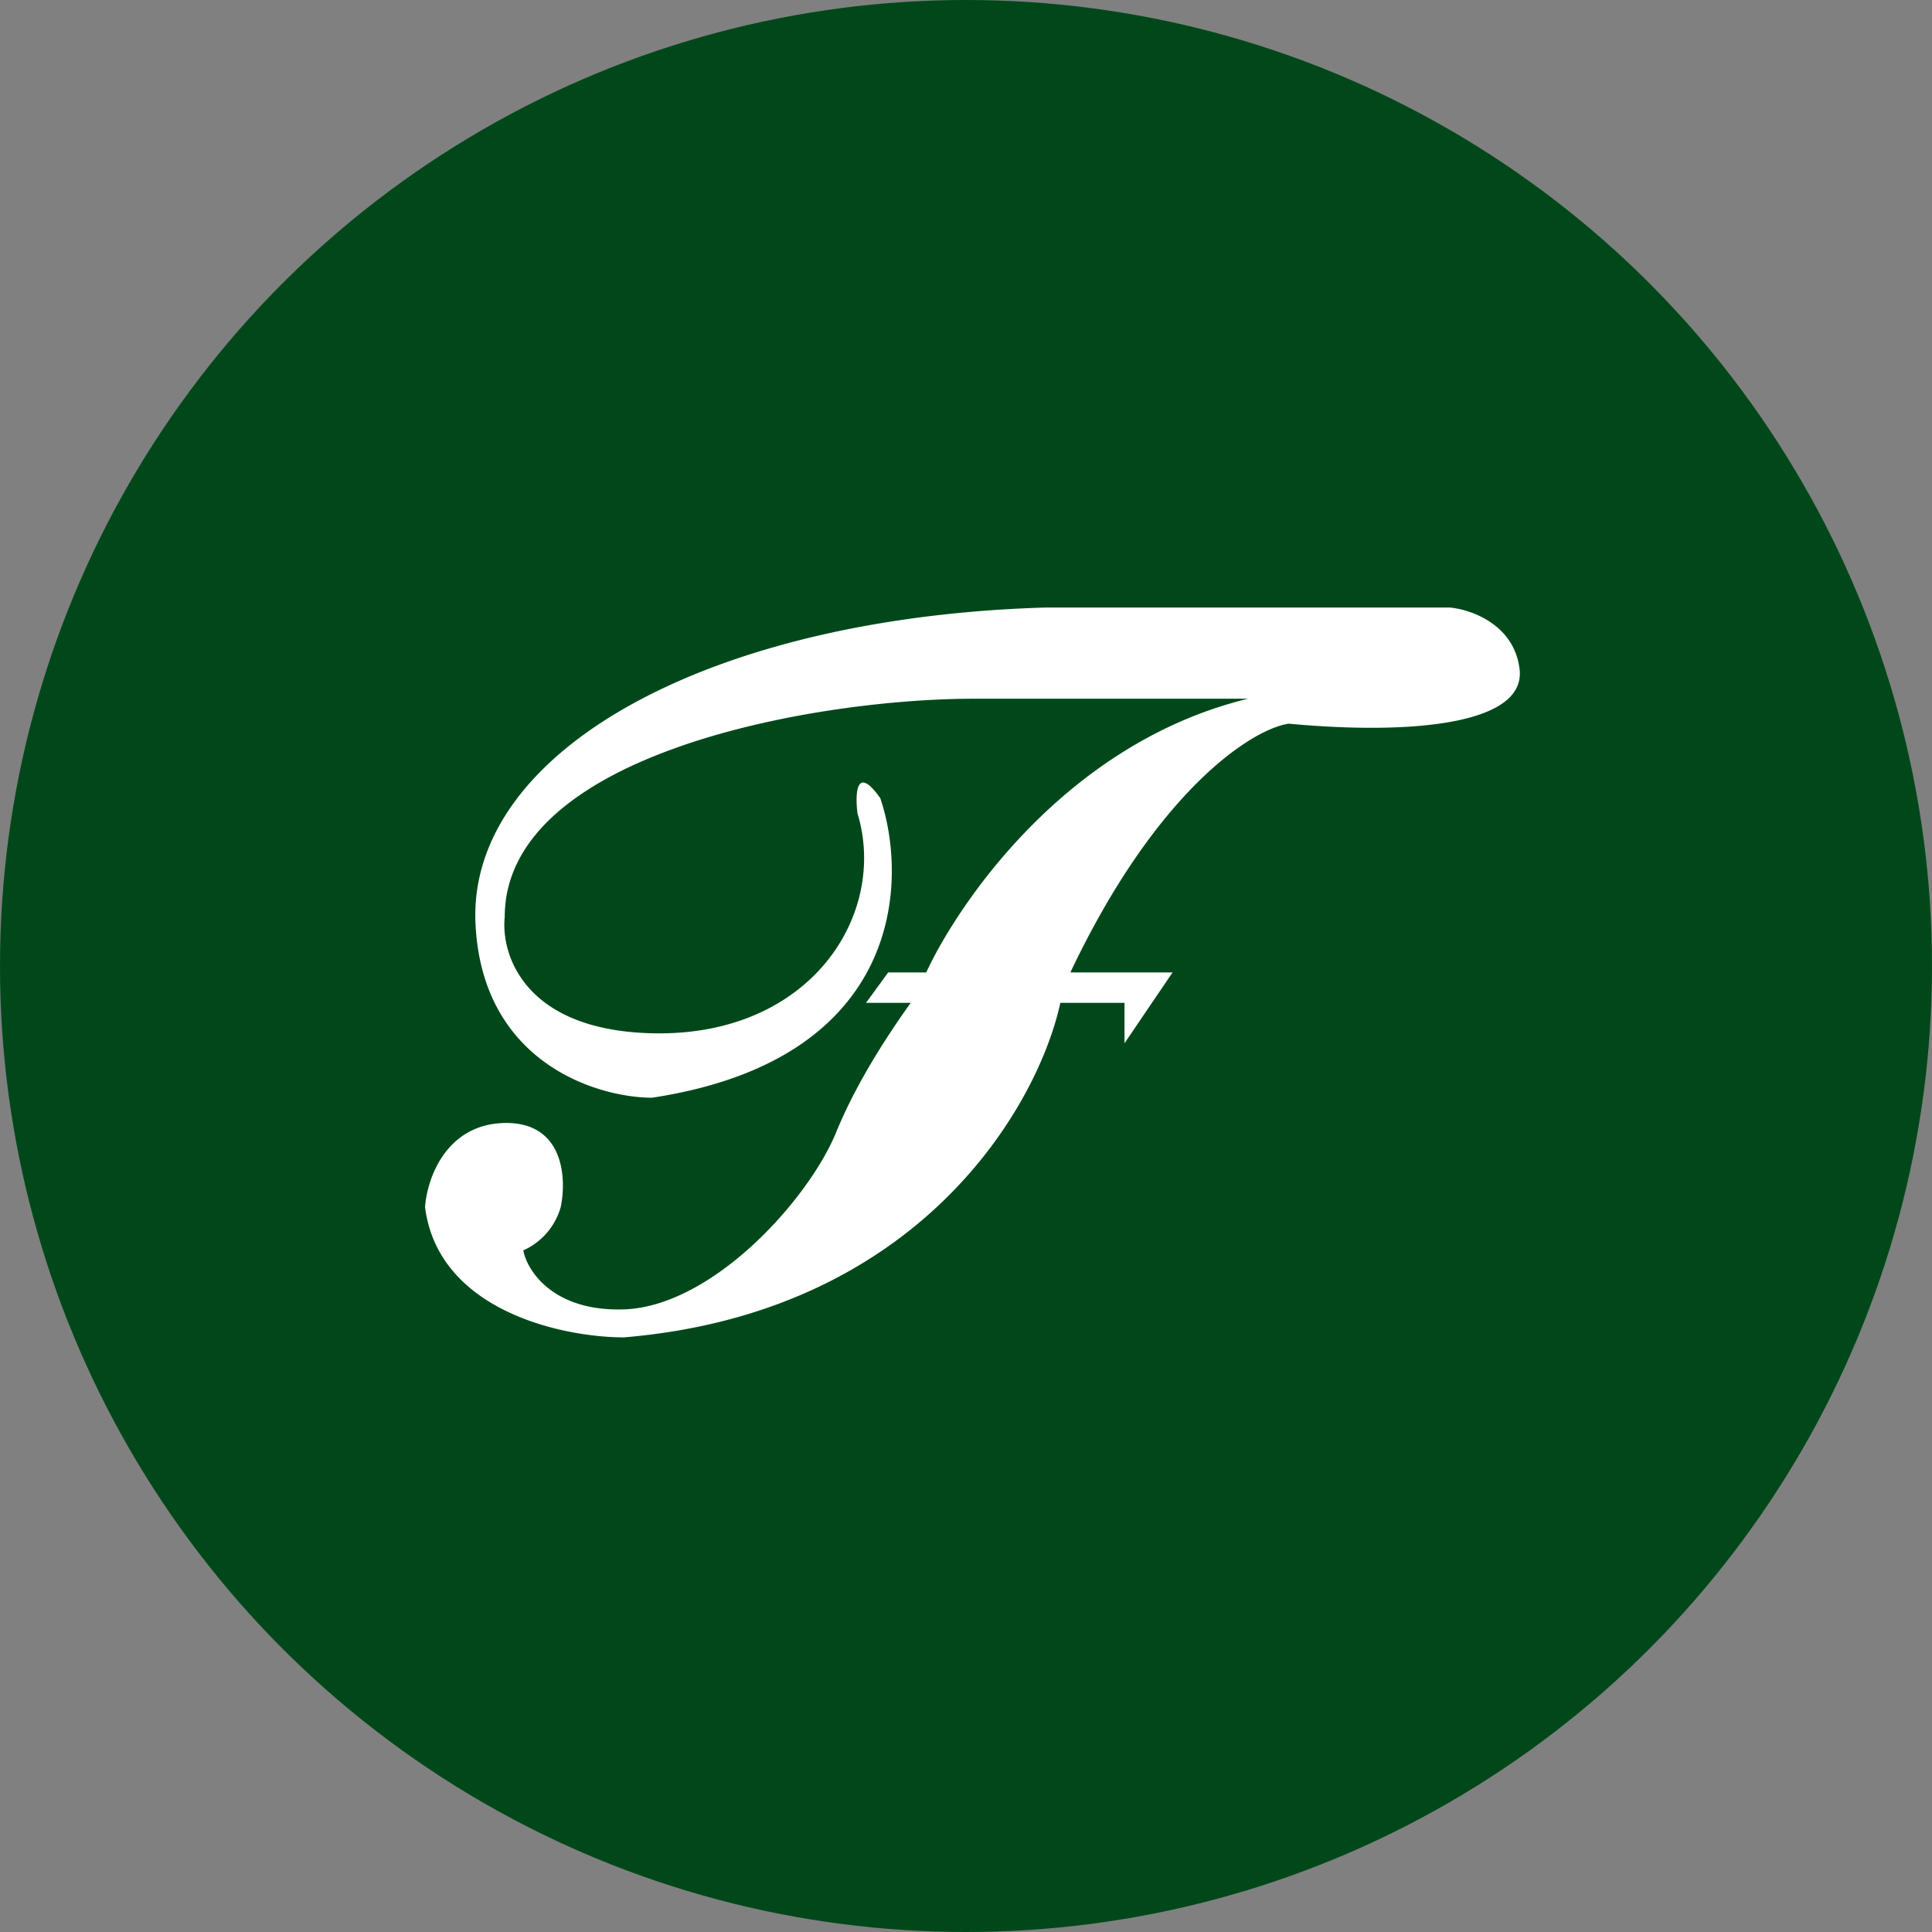 <?xml version='1.0' encoding='utf-8'?>
<svg xmlns="http://www.w3.org/2000/svg" viewBox="0 0 300 300" width="300" height="300">
  <rect x="0" y="0" width="300" height="300" fill="#808080" stroke="none"/>
  <defs>
    <style>
      .a {
        fill: #00481a;
      }

      .b {
        fill: #fff;
      }
    </style>
  <clipPath id="bz_circular_clip"><circle cx="150.0" cy="150.0" r="150.0" /></clipPath></defs>
  <g clip-path="url(#bz_circular_clip)"><path class="a" d="M0,0H300V300H0Z" />
  <path class="b" d="M101.228,170.456c38.911-5.903,39.856-33.481,35.464-46.514-3.778-5.336-3.92-.661-3.542,2.361,4.77,15.678-7.272,34.756-31.922,34.142-19.786-.472-23.47-12.231-22.856-18.039,0-25.595,48.828-34,73.242-33.906h42.17c-28.522,6.942-45.192,32.206-49.961,42.5H137.92l-3.447,4.722h6.942c-2.361,3.306-8.028,11.428-11.522,19.975-4.345,10.672-19.361,27.2-33.056,27.625-10.908.331-14.97-5.95-15.583-9.161a10.483,10.483,0,0,0,5.808-6.706c.945-4.439.52-13.222-8.689-13.081-9.208.189-12.089,8.783-12.372,13.081,2.078,16.15,21.439,20.211,30.884,20.211,45.711-3.825,64.223-35.653,67.764-51.945h9.964v6.28L182.073,151H166.206c13.364-28.192,28.145-37.778,33.906-38.628,18.653,1.747,36.928.236,35.842-8.5-.85-6.942-7.603-9.256-10.861-9.539H162.476c-52.559,1.511-89.959,22.383-88.637,49.159C74.878,164.883,92.492,170.409,101.228,170.456Z" />
</g></svg>